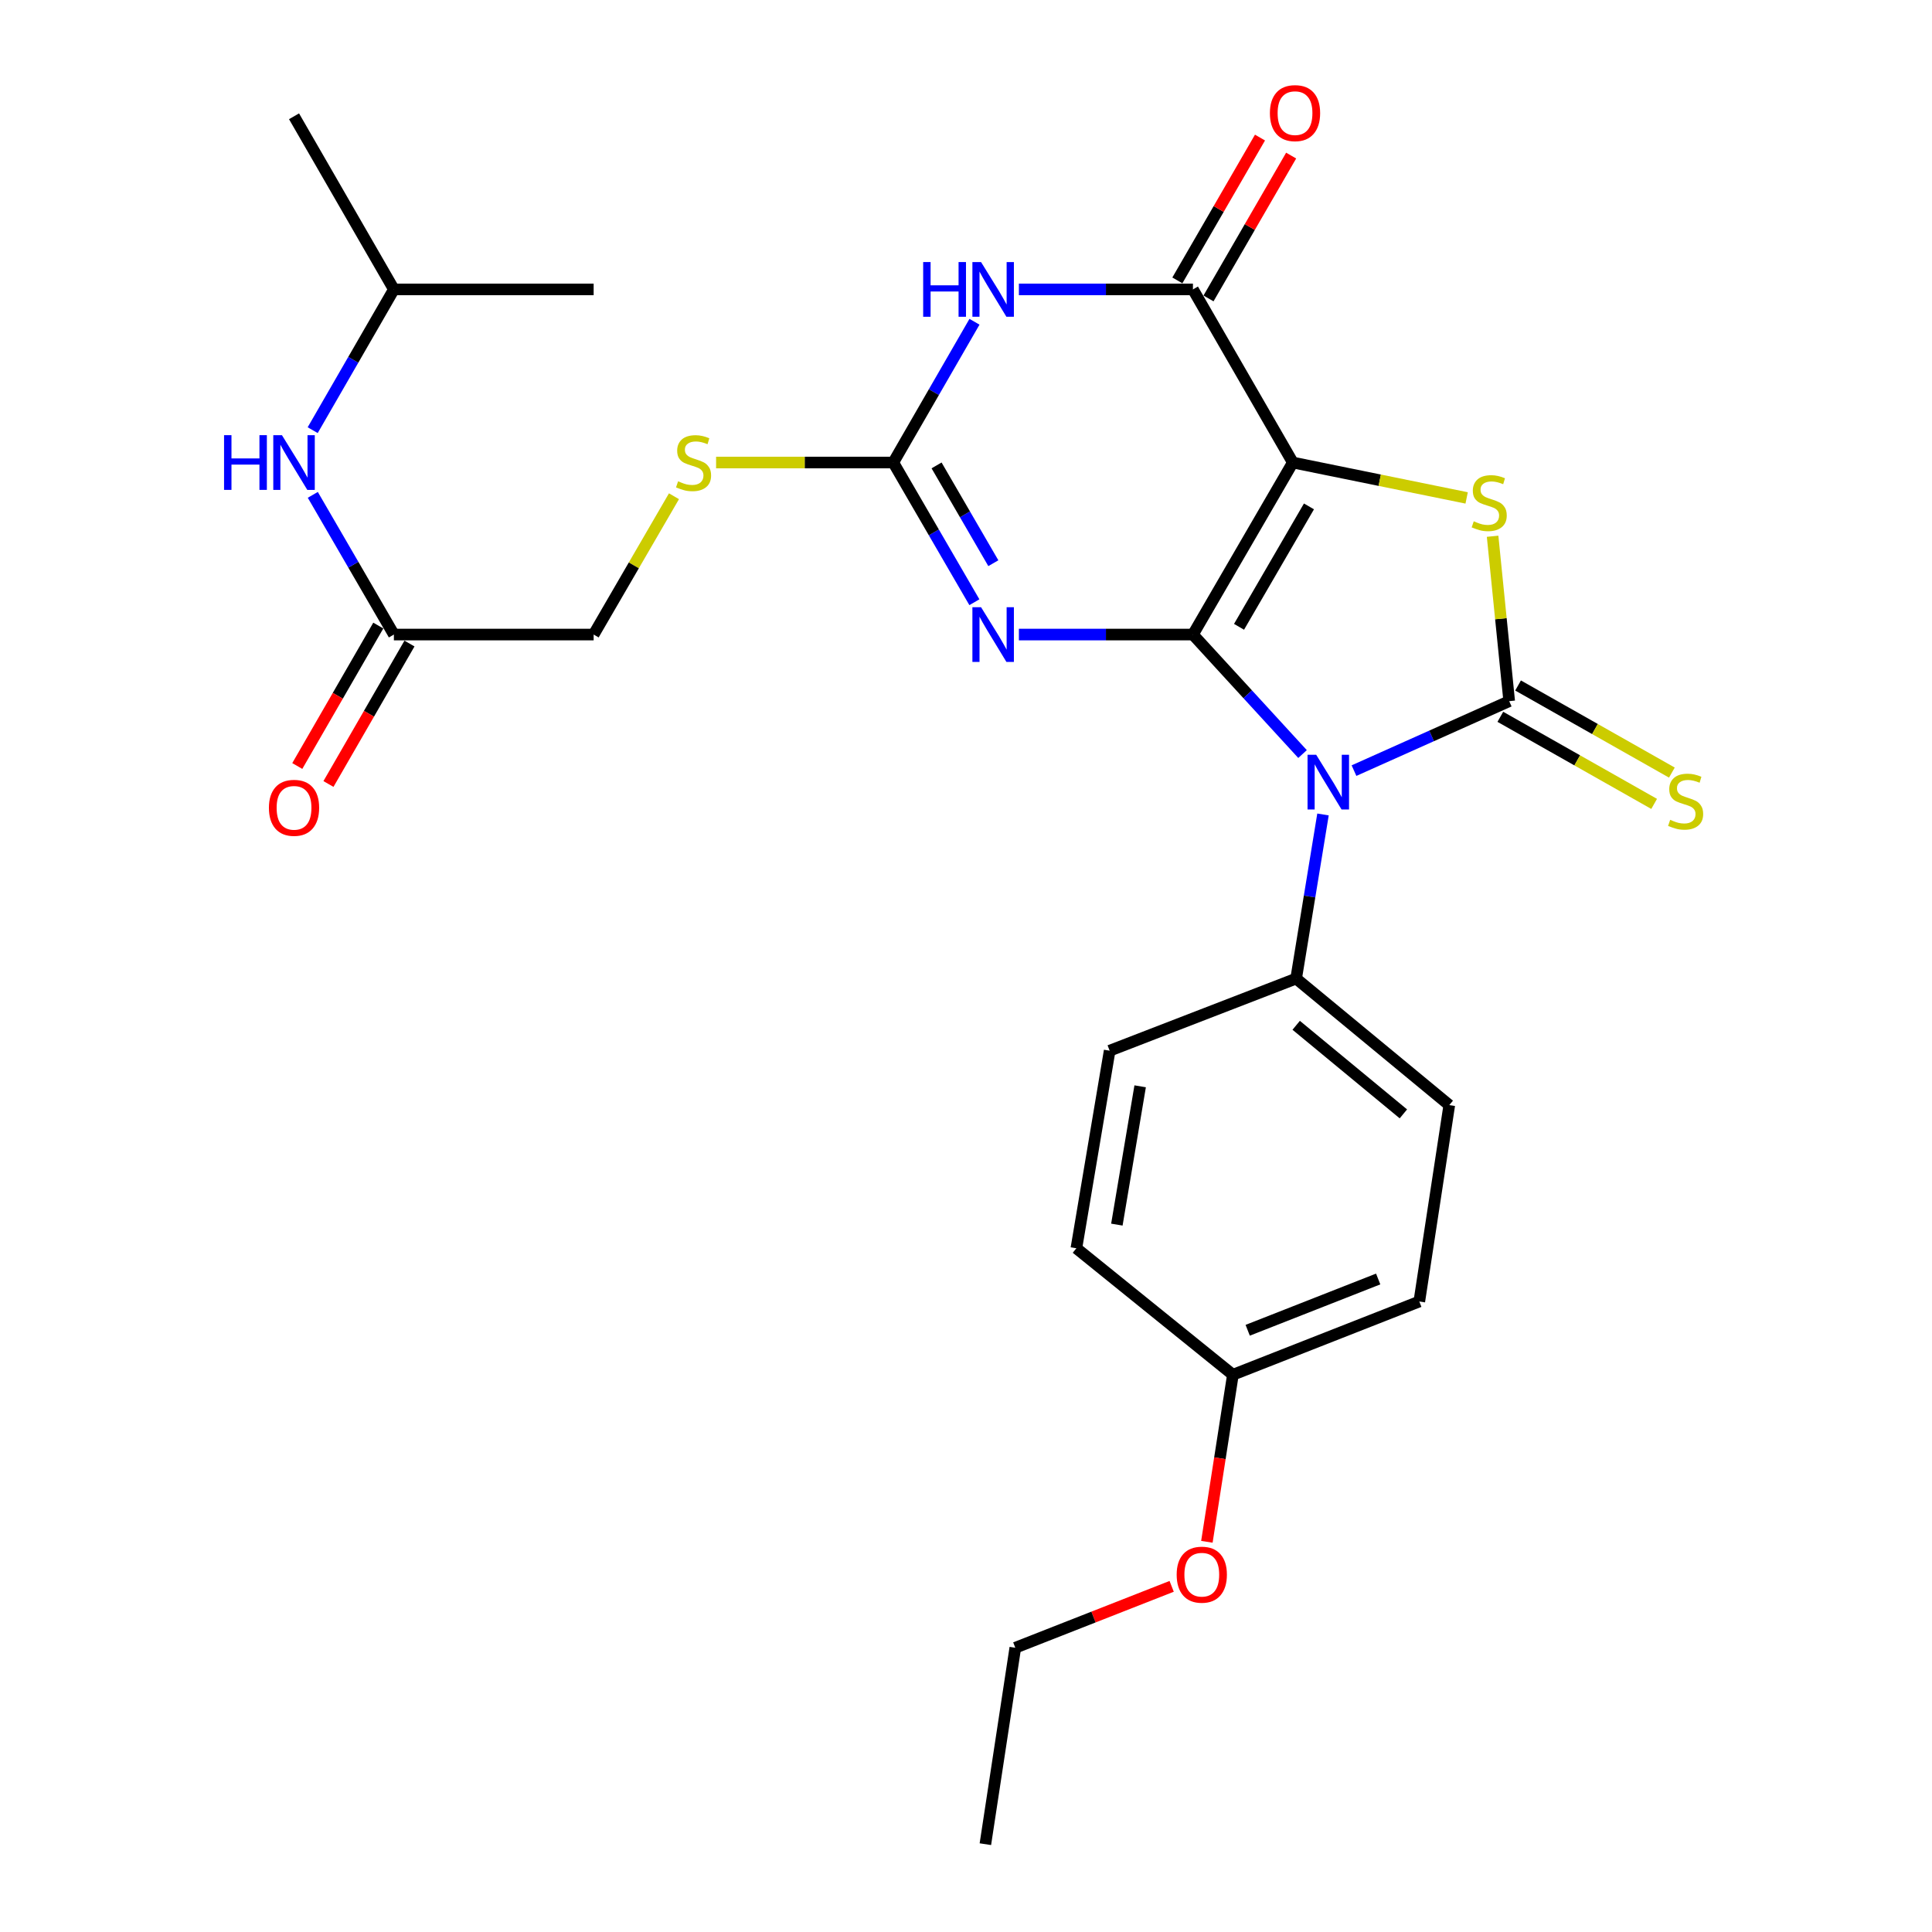 <?xml version='1.0' encoding='iso-8859-1'?>
<svg version='1.1' baseProfile='full'
              xmlns='http://www.w3.org/2000/svg'
                      xmlns:rdkit='http://www.rdkit.org/xml'
                      xmlns:xlink='http://www.w3.org/1999/xlink'
                  xml:space='preserve'
width='1000px' height='1000px' viewBox='0 0 1000 1000'>
<!-- END OF HEADER -->
<rect style='opacity:1.0;fill:#FFFFFF;stroke:none' width='1000' height='1000' x='0' y='0'> </rect>
<path class='bond-0' d='M 617.459,328.444 L 669.162,239.401' style='fill:none;fill-rule:evenodd;stroke:#000000;stroke-width:6px;stroke-linecap:butt;stroke-linejoin:miter;stroke-opacity:1' />
<path class='bond-0' d='M 641.323,324.441 L 677.516,262.111' style='fill:none;fill-rule:evenodd;stroke:#000000;stroke-width:6px;stroke-linecap:butt;stroke-linejoin:miter;stroke-opacity:1' />
<path class='bond-1' d='M 617.459,328.444 L 645.824,359.369' style='fill:none;fill-rule:evenodd;stroke:#000000;stroke-width:6px;stroke-linecap:butt;stroke-linejoin:miter;stroke-opacity:1' />
<path class='bond-1' d='M 645.824,359.369 L 674.19,390.295' style='fill:none;fill-rule:evenodd;stroke:#0000FF;stroke-width:6px;stroke-linecap:butt;stroke-linejoin:miter;stroke-opacity:1' />
<path class='bond-3' d='M 617.459,328.444 L 572.418,328.444' style='fill:none;fill-rule:evenodd;stroke:#000000;stroke-width:6px;stroke-linecap:butt;stroke-linejoin:miter;stroke-opacity:1' />
<path class='bond-3' d='M 572.418,328.444 L 527.377,328.444' style='fill:none;fill-rule:evenodd;stroke:#0000FF;stroke-width:6px;stroke-linecap:butt;stroke-linejoin:miter;stroke-opacity:1' />
<path class='bond-4' d='M 669.162,239.401 L 714.149,248.562' style='fill:none;fill-rule:evenodd;stroke:#000000;stroke-width:6px;stroke-linecap:butt;stroke-linejoin:miter;stroke-opacity:1' />
<path class='bond-4' d='M 714.149,248.562 L 759.136,257.722' style='fill:none;fill-rule:evenodd;stroke:#CCCC00;stroke-width:6px;stroke-linecap:butt;stroke-linejoin:miter;stroke-opacity:1' />
<path class='bond-5' d='M 669.162,239.401 L 617.459,149.8' style='fill:none;fill-rule:evenodd;stroke:#000000;stroke-width:6px;stroke-linecap:butt;stroke-linejoin:miter;stroke-opacity:1' />
<path class='bond-2' d='M 700.826,398.874 L 740.992,380.895' style='fill:none;fill-rule:evenodd;stroke:#0000FF;stroke-width:6px;stroke-linecap:butt;stroke-linejoin:miter;stroke-opacity:1' />
<path class='bond-2' d='M 740.992,380.895 L 781.159,362.916' style='fill:none;fill-rule:evenodd;stroke:#000000;stroke-width:6px;stroke-linecap:butt;stroke-linejoin:miter;stroke-opacity:1' />
<path class='bond-8' d='M 684.782,421.565 L 677.831,464.036' style='fill:none;fill-rule:evenodd;stroke:#0000FF;stroke-width:6px;stroke-linecap:butt;stroke-linejoin:miter;stroke-opacity:1' />
<path class='bond-8' d='M 677.831,464.036 L 670.88,506.508' style='fill:none;fill-rule:evenodd;stroke:#000000;stroke-width:6px;stroke-linecap:butt;stroke-linejoin:miter;stroke-opacity:1' />
<path class='bond-9' d='M 776.57,371.021 L 816.377,393.56' style='fill:none;fill-rule:evenodd;stroke:#000000;stroke-width:6px;stroke-linecap:butt;stroke-linejoin:miter;stroke-opacity:1' />
<path class='bond-9' d='M 816.377,393.56 L 856.185,416.098' style='fill:none;fill-rule:evenodd;stroke:#CCCC00;stroke-width:6px;stroke-linecap:butt;stroke-linejoin:miter;stroke-opacity:1' />
<path class='bond-9' d='M 785.748,354.811 L 825.555,377.349' style='fill:none;fill-rule:evenodd;stroke:#000000;stroke-width:6px;stroke-linecap:butt;stroke-linejoin:miter;stroke-opacity:1' />
<path class='bond-9' d='M 825.555,377.349 L 865.363,399.888' style='fill:none;fill-rule:evenodd;stroke:#CCCC00;stroke-width:6px;stroke-linecap:butt;stroke-linejoin:miter;stroke-opacity:1' />
<path class='bond-27' d='M 781.159,362.916 L 776.863,320.239' style='fill:none;fill-rule:evenodd;stroke:#000000;stroke-width:6px;stroke-linecap:butt;stroke-linejoin:miter;stroke-opacity:1' />
<path class='bond-27' d='M 776.863,320.239 L 772.567,277.562' style='fill:none;fill-rule:evenodd;stroke:#CCCC00;stroke-width:6px;stroke-linecap:butt;stroke-linejoin:miter;stroke-opacity:1' />
<path class='bond-7' d='M 504.337,311.71 L 483.348,275.555' style='fill:none;fill-rule:evenodd;stroke:#0000FF;stroke-width:6px;stroke-linecap:butt;stroke-linejoin:miter;stroke-opacity:1' />
<path class='bond-7' d='M 483.348,275.555 L 462.359,239.401' style='fill:none;fill-rule:evenodd;stroke:#000000;stroke-width:6px;stroke-linecap:butt;stroke-linejoin:miter;stroke-opacity:1' />
<path class='bond-7' d='M 514.15,291.511 L 499.458,266.203' style='fill:none;fill-rule:evenodd;stroke:#0000FF;stroke-width:6px;stroke-linecap:butt;stroke-linejoin:miter;stroke-opacity:1' />
<path class='bond-7' d='M 499.458,266.203 L 484.766,240.895' style='fill:none;fill-rule:evenodd;stroke:#000000;stroke-width:6px;stroke-linecap:butt;stroke-linejoin:miter;stroke-opacity:1' />
<path class='bond-12' d='M 625.521,154.464 L 646.908,117.498' style='fill:none;fill-rule:evenodd;stroke:#000000;stroke-width:6px;stroke-linecap:butt;stroke-linejoin:miter;stroke-opacity:1' />
<path class='bond-12' d='M 646.908,117.498 L 668.296,80.532' style='fill:none;fill-rule:evenodd;stroke:#FF0000;stroke-width:6px;stroke-linecap:butt;stroke-linejoin:miter;stroke-opacity:1' />
<path class='bond-12' d='M 609.397,145.135 L 630.785,108.169' style='fill:none;fill-rule:evenodd;stroke:#000000;stroke-width:6px;stroke-linecap:butt;stroke-linejoin:miter;stroke-opacity:1' />
<path class='bond-12' d='M 630.785,108.169 L 652.172,71.204' style='fill:none;fill-rule:evenodd;stroke:#FF0000;stroke-width:6px;stroke-linecap:butt;stroke-linejoin:miter;stroke-opacity:1' />
<path class='bond-28' d='M 617.459,149.8 L 572.418,149.8' style='fill:none;fill-rule:evenodd;stroke:#000000;stroke-width:6px;stroke-linecap:butt;stroke-linejoin:miter;stroke-opacity:1' />
<path class='bond-28' d='M 572.418,149.8 L 527.377,149.8' style='fill:none;fill-rule:evenodd;stroke:#0000FF;stroke-width:6px;stroke-linecap:butt;stroke-linejoin:miter;stroke-opacity:1' />
<path class='bond-6' d='M 504.391,166.546 L 483.375,202.973' style='fill:none;fill-rule:evenodd;stroke:#0000FF;stroke-width:6px;stroke-linecap:butt;stroke-linejoin:miter;stroke-opacity:1' />
<path class='bond-6' d='M 483.375,202.973 L 462.359,239.401' style='fill:none;fill-rule:evenodd;stroke:#000000;stroke-width:6px;stroke-linecap:butt;stroke-linejoin:miter;stroke-opacity:1' />
<path class='bond-11' d='M 462.359,239.401 L 416.503,239.401' style='fill:none;fill-rule:evenodd;stroke:#000000;stroke-width:6px;stroke-linecap:butt;stroke-linejoin:miter;stroke-opacity:1' />
<path class='bond-11' d='M 416.503,239.401 L 370.647,239.401' style='fill:none;fill-rule:evenodd;stroke:#CCCC00;stroke-width:6px;stroke-linecap:butt;stroke-linejoin:miter;stroke-opacity:1' />
<path class='bond-15' d='M 670.88,506.508 L 750.143,572.006' style='fill:none;fill-rule:evenodd;stroke:#000000;stroke-width:6px;stroke-linecap:butt;stroke-linejoin:miter;stroke-opacity:1' />
<path class='bond-15' d='M 670.903,530.692 L 726.387,576.541' style='fill:none;fill-rule:evenodd;stroke:#000000;stroke-width:6px;stroke-linecap:butt;stroke-linejoin:miter;stroke-opacity:1' />
<path class='bond-16' d='M 670.88,506.508 L 574.355,543.836' style='fill:none;fill-rule:evenodd;stroke:#000000;stroke-width:6px;stroke-linecap:butt;stroke-linejoin:miter;stroke-opacity:1' />
<path class='bond-10' d='M 203.873,328.444 L 307.269,328.444' style='fill:none;fill-rule:evenodd;stroke:#000000;stroke-width:6px;stroke-linecap:butt;stroke-linejoin:miter;stroke-opacity:1' />
<path class='bond-13' d='M 203.873,328.444 L 182.888,292.289' style='fill:none;fill-rule:evenodd;stroke:#000000;stroke-width:6px;stroke-linecap:butt;stroke-linejoin:miter;stroke-opacity:1' />
<path class='bond-13' d='M 182.888,292.289 L 161.903,256.135' style='fill:none;fill-rule:evenodd;stroke:#0000FF;stroke-width:6px;stroke-linecap:butt;stroke-linejoin:miter;stroke-opacity:1' />
<path class='bond-14' d='M 195.805,323.79 L 174.839,360.137' style='fill:none;fill-rule:evenodd;stroke:#000000;stroke-width:6px;stroke-linecap:butt;stroke-linejoin:miter;stroke-opacity:1' />
<path class='bond-14' d='M 174.839,360.137 L 153.873,396.485' style='fill:none;fill-rule:evenodd;stroke:#FF0000;stroke-width:6px;stroke-linecap:butt;stroke-linejoin:miter;stroke-opacity:1' />
<path class='bond-14' d='M 211.941,333.097 L 190.975,369.445' style='fill:none;fill-rule:evenodd;stroke:#000000;stroke-width:6px;stroke-linecap:butt;stroke-linejoin:miter;stroke-opacity:1' />
<path class='bond-14' d='M 190.975,369.445 L 170.01,405.793' style='fill:none;fill-rule:evenodd;stroke:#FF0000;stroke-width:6px;stroke-linecap:butt;stroke-linejoin:miter;stroke-opacity:1' />
<path class='bond-17' d='M 348.846,256.855 L 328.058,292.649' style='fill:none;fill-rule:evenodd;stroke:#CCCC00;stroke-width:6px;stroke-linecap:butt;stroke-linejoin:miter;stroke-opacity:1' />
<path class='bond-17' d='M 328.058,292.649 L 307.269,328.444' style='fill:none;fill-rule:evenodd;stroke:#000000;stroke-width:6px;stroke-linecap:butt;stroke-linejoin:miter;stroke-opacity:1' />
<path class='bond-22' d='M 161.849,222.655 L 182.861,186.227' style='fill:none;fill-rule:evenodd;stroke:#0000FF;stroke-width:6px;stroke-linecap:butt;stroke-linejoin:miter;stroke-opacity:1' />
<path class='bond-22' d='M 182.861,186.227 L 203.873,149.8' style='fill:none;fill-rule:evenodd;stroke:#000000;stroke-width:6px;stroke-linecap:butt;stroke-linejoin:miter;stroke-opacity:1' />
<path class='bond-19' d='M 750.143,572.006 L 734.63,673.654' style='fill:none;fill-rule:evenodd;stroke:#000000;stroke-width:6px;stroke-linecap:butt;stroke-linejoin:miter;stroke-opacity:1' />
<path class='bond-20' d='M 574.355,543.836 L 557.135,646.105' style='fill:none;fill-rule:evenodd;stroke:#000000;stroke-width:6px;stroke-linecap:butt;stroke-linejoin:miter;stroke-opacity:1' />
<path class='bond-20' d='M 590.142,562.27 L 578.087,633.858' style='fill:none;fill-rule:evenodd;stroke:#000000;stroke-width:6px;stroke-linecap:butt;stroke-linejoin:miter;stroke-opacity:1' />
<path class='bond-18' d='M 638.146,711.572 L 557.135,646.105' style='fill:none;fill-rule:evenodd;stroke:#000000;stroke-width:6px;stroke-linecap:butt;stroke-linejoin:miter;stroke-opacity:1' />
<path class='bond-21' d='M 638.146,711.572 L 631.414,754.803' style='fill:none;fill-rule:evenodd;stroke:#000000;stroke-width:6px;stroke-linecap:butt;stroke-linejoin:miter;stroke-opacity:1' />
<path class='bond-21' d='M 631.414,754.803 L 624.681,798.033' style='fill:none;fill-rule:evenodd;stroke:#FF0000;stroke-width:6px;stroke-linecap:butt;stroke-linejoin:miter;stroke-opacity:1' />
<path class='bond-29' d='M 638.146,711.572 L 734.63,673.654' style='fill:none;fill-rule:evenodd;stroke:#000000;stroke-width:6px;stroke-linecap:butt;stroke-linejoin:miter;stroke-opacity:1' />
<path class='bond-29' d='M 645.805,688.547 L 713.343,662.004' style='fill:none;fill-rule:evenodd;stroke:#000000;stroke-width:6px;stroke-linecap:butt;stroke-linejoin:miter;stroke-opacity:1' />
<path class='bond-23' d='M 606.451,821.091 L 565.985,836.979' style='fill:none;fill-rule:evenodd;stroke:#FF0000;stroke-width:6px;stroke-linecap:butt;stroke-linejoin:miter;stroke-opacity:1' />
<path class='bond-23' d='M 565.985,836.979 L 525.518,852.867' style='fill:none;fill-rule:evenodd;stroke:#000000;stroke-width:6px;stroke-linecap:butt;stroke-linejoin:miter;stroke-opacity:1' />
<path class='bond-24' d='M 203.873,149.8 L 307.269,149.8' style='fill:none;fill-rule:evenodd;stroke:#000000;stroke-width:6px;stroke-linecap:butt;stroke-linejoin:miter;stroke-opacity:1' />
<path class='bond-25' d='M 203.873,149.8 L 152.19,60.188' style='fill:none;fill-rule:evenodd;stroke:#000000;stroke-width:6px;stroke-linecap:butt;stroke-linejoin:miter;stroke-opacity:1' />
<path class='bond-26' d='M 525.518,852.867 L 510.026,954.545' style='fill:none;fill-rule:evenodd;stroke:#000000;stroke-width:6px;stroke-linecap:butt;stroke-linejoin:miter;stroke-opacity:1' />
<path  class='atom-2' d='M 681.261 390.669
L 690.541 405.669
Q 691.461 407.149, 692.941 409.829
Q 694.421 412.509, 694.501 412.669
L 694.501 390.669
L 698.261 390.669
L 698.261 418.989
L 694.381 418.989
L 684.421 402.589
Q 683.261 400.669, 682.021 398.469
Q 680.821 396.269, 680.461 395.589
L 680.461 418.989
L 676.781 418.989
L 676.781 390.669
L 681.261 390.669
' fill='#0000FF'/>
<path  class='atom-4' d='M 507.792 314.284
L 517.072 329.284
Q 517.992 330.764, 519.472 333.444
Q 520.952 336.124, 521.032 336.284
L 521.032 314.284
L 524.792 314.284
L 524.792 342.604
L 520.912 342.604
L 510.952 326.204
Q 509.792 324.284, 508.552 322.084
Q 507.352 319.884, 506.992 319.204
L 506.992 342.604
L 503.312 342.604
L 503.312 314.284
L 507.792 314.284
' fill='#0000FF'/>
<path  class='atom-5' d='M 762.81 269.819
Q 763.13 269.939, 764.45 270.499
Q 765.77 271.059, 767.21 271.419
Q 768.69 271.739, 770.13 271.739
Q 772.81 271.739, 774.37 270.459
Q 775.93 269.139, 775.93 266.859
Q 775.93 265.299, 775.13 264.339
Q 774.37 263.379, 773.17 262.859
Q 771.97 262.339, 769.97 261.739
Q 767.45 260.979, 765.93 260.259
Q 764.45 259.539, 763.37 258.019
Q 762.33 256.499, 762.33 253.939
Q 762.33 250.379, 764.73 248.179
Q 767.17 245.979, 771.97 245.979
Q 775.25 245.979, 778.97 247.539
L 778.05 250.619
Q 774.65 249.219, 772.09 249.219
Q 769.33 249.219, 767.81 250.379
Q 766.29 251.499, 766.33 253.459
Q 766.33 254.979, 767.09 255.899
Q 767.89 256.819, 769.01 257.339
Q 770.17 257.859, 772.09 258.459
Q 774.65 259.259, 776.17 260.059
Q 777.69 260.859, 778.77 262.499
Q 779.89 264.099, 779.89 266.859
Q 779.89 270.779, 777.25 272.899
Q 774.65 274.979, 770.29 274.979
Q 767.77 274.979, 765.85 274.419
Q 763.97 273.899, 761.73 272.979
L 762.81 269.819
' fill='#CCCC00'/>
<path  class='atom-7' d='M 477.832 135.64
L 481.672 135.64
L 481.672 147.68
L 496.152 147.68
L 496.152 135.64
L 499.992 135.64
L 499.992 163.96
L 496.152 163.96
L 496.152 150.88
L 481.672 150.88
L 481.672 163.96
L 477.832 163.96
L 477.832 135.64
' fill='#0000FF'/>
<path  class='atom-7' d='M 507.792 135.64
L 517.072 150.64
Q 517.992 152.12, 519.472 154.8
Q 520.952 157.48, 521.032 157.64
L 521.032 135.64
L 524.792 135.64
L 524.792 163.96
L 520.912 163.96
L 510.952 147.56
Q 509.792 145.64, 508.552 143.44
Q 507.352 141.24, 506.992 140.56
L 506.992 163.96
L 503.312 163.96
L 503.312 135.64
L 507.792 135.64
' fill='#0000FF'/>
<path  class='atom-10' d='M 864.478 424.339
Q 864.798 424.459, 866.118 425.019
Q 867.438 425.579, 868.878 425.939
Q 870.358 426.259, 871.798 426.259
Q 874.478 426.259, 876.038 424.979
Q 877.598 423.659, 877.598 421.379
Q 877.598 419.819, 876.798 418.859
Q 876.038 417.899, 874.838 417.379
Q 873.638 416.859, 871.638 416.259
Q 869.118 415.499, 867.598 414.779
Q 866.118 414.059, 865.038 412.539
Q 863.998 411.019, 863.998 408.459
Q 863.998 404.899, 866.398 402.699
Q 868.838 400.499, 873.638 400.499
Q 876.918 400.499, 880.638 402.059
L 879.718 405.139
Q 876.318 403.739, 873.758 403.739
Q 870.998 403.739, 869.478 404.899
Q 867.958 406.019, 867.998 407.979
Q 867.998 409.499, 868.758 410.419
Q 869.558 411.339, 870.678 411.859
Q 871.838 412.379, 873.758 412.979
Q 876.318 413.779, 877.838 414.579
Q 879.358 415.379, 880.438 417.019
Q 881.558 418.619, 881.558 421.379
Q 881.558 425.299, 878.918 427.419
Q 876.318 429.499, 871.958 429.499
Q 869.438 429.499, 867.518 428.939
Q 865.638 428.419, 863.398 427.499
L 864.478 424.339
' fill='#CCCC00'/>
<path  class='atom-12' d='M 350.983 249.121
Q 351.303 249.241, 352.623 249.801
Q 353.943 250.361, 355.383 250.721
Q 356.863 251.041, 358.303 251.041
Q 360.983 251.041, 362.543 249.761
Q 364.103 248.441, 364.103 246.161
Q 364.103 244.601, 363.303 243.641
Q 362.543 242.681, 361.343 242.161
Q 360.143 241.641, 358.143 241.041
Q 355.623 240.281, 354.103 239.561
Q 352.623 238.841, 351.543 237.321
Q 350.503 235.801, 350.503 233.241
Q 350.503 229.681, 352.903 227.481
Q 355.343 225.281, 360.143 225.281
Q 363.423 225.281, 367.143 226.841
L 366.223 229.921
Q 362.823 228.521, 360.263 228.521
Q 357.503 228.521, 355.983 229.681
Q 354.463 230.801, 354.503 232.761
Q 354.503 234.281, 355.263 235.201
Q 356.063 236.121, 357.183 236.641
Q 358.343 237.161, 360.263 237.761
Q 362.823 238.561, 364.343 239.361
Q 365.863 240.161, 366.943 241.801
Q 368.063 243.401, 368.063 246.161
Q 368.063 250.081, 365.423 252.201
Q 362.823 254.281, 358.463 254.281
Q 355.943 254.281, 354.023 253.721
Q 352.143 253.201, 349.903 252.281
L 350.983 249.121
' fill='#CCCC00'/>
<path  class='atom-13' d='M 657.3 58.55
Q 657.3 51.75, 660.66 47.95
Q 664.02 44.15, 670.3 44.15
Q 676.58 44.15, 679.94 47.95
Q 683.3 51.75, 683.3 58.55
Q 683.3 65.43, 679.9 69.35
Q 676.5 73.23, 670.3 73.23
Q 664.06 73.23, 660.66 69.35
Q 657.3 65.47, 657.3 58.55
M 670.3 70.03
Q 674.62 70.03, 676.94 67.15
Q 679.3 64.23, 679.3 58.55
Q 679.3 52.99, 676.94 50.19
Q 674.62 47.35, 670.3 47.35
Q 665.98 47.35, 663.62 50.15
Q 661.3 52.95, 661.3 58.55
Q 661.3 64.27, 663.62 67.15
Q 665.98 70.03, 670.3 70.03
' fill='#FF0000'/>
<path  class='atom-14' d='M 115.97 225.241
L 119.81 225.241
L 119.81 237.281
L 134.29 237.281
L 134.29 225.241
L 138.13 225.241
L 138.13 253.561
L 134.29 253.561
L 134.29 240.481
L 119.81 240.481
L 119.81 253.561
L 115.97 253.561
L 115.97 225.241
' fill='#0000FF'/>
<path  class='atom-14' d='M 145.93 225.241
L 155.21 240.241
Q 156.13 241.721, 157.61 244.401
Q 159.09 247.081, 159.17 247.241
L 159.17 225.241
L 162.93 225.241
L 162.93 253.561
L 159.05 253.561
L 149.09 237.161
Q 147.93 235.241, 146.69 233.041
Q 145.49 230.841, 145.13 230.161
L 145.13 253.561
L 141.45 253.561
L 141.45 225.241
L 145.93 225.241
' fill='#0000FF'/>
<path  class='atom-15' d='M 139.19 418.125
Q 139.19 411.325, 142.55 407.525
Q 145.91 403.725, 152.19 403.725
Q 158.47 403.725, 161.83 407.525
Q 165.19 411.325, 165.19 418.125
Q 165.19 425.005, 161.79 428.925
Q 158.39 432.805, 152.19 432.805
Q 145.95 432.805, 142.55 428.925
Q 139.19 425.045, 139.19 418.125
M 152.19 429.605
Q 156.51 429.605, 158.83 426.725
Q 161.19 423.805, 161.19 418.125
Q 161.19 412.565, 158.83 409.765
Q 156.51 406.925, 152.19 406.925
Q 147.87 406.925, 145.51 409.725
Q 143.19 412.525, 143.19 418.125
Q 143.19 423.845, 145.51 426.725
Q 147.87 429.605, 152.19 429.605
' fill='#FF0000'/>
<path  class='atom-22' d='M 609.043 815.049
Q 609.043 808.249, 612.403 804.449
Q 615.763 800.649, 622.043 800.649
Q 628.323 800.649, 631.683 804.449
Q 635.043 808.249, 635.043 815.049
Q 635.043 821.929, 631.643 825.849
Q 628.243 829.729, 622.043 829.729
Q 615.803 829.729, 612.403 825.849
Q 609.043 821.969, 609.043 815.049
M 622.043 826.529
Q 626.363 826.529, 628.683 823.649
Q 631.043 820.729, 631.043 815.049
Q 631.043 809.489, 628.683 806.689
Q 626.363 803.849, 622.043 803.849
Q 617.723 803.849, 615.363 806.649
Q 613.043 809.449, 613.043 815.049
Q 613.043 820.769, 615.363 823.649
Q 617.723 826.529, 622.043 826.529
' fill='#FF0000'/>
</svg>
